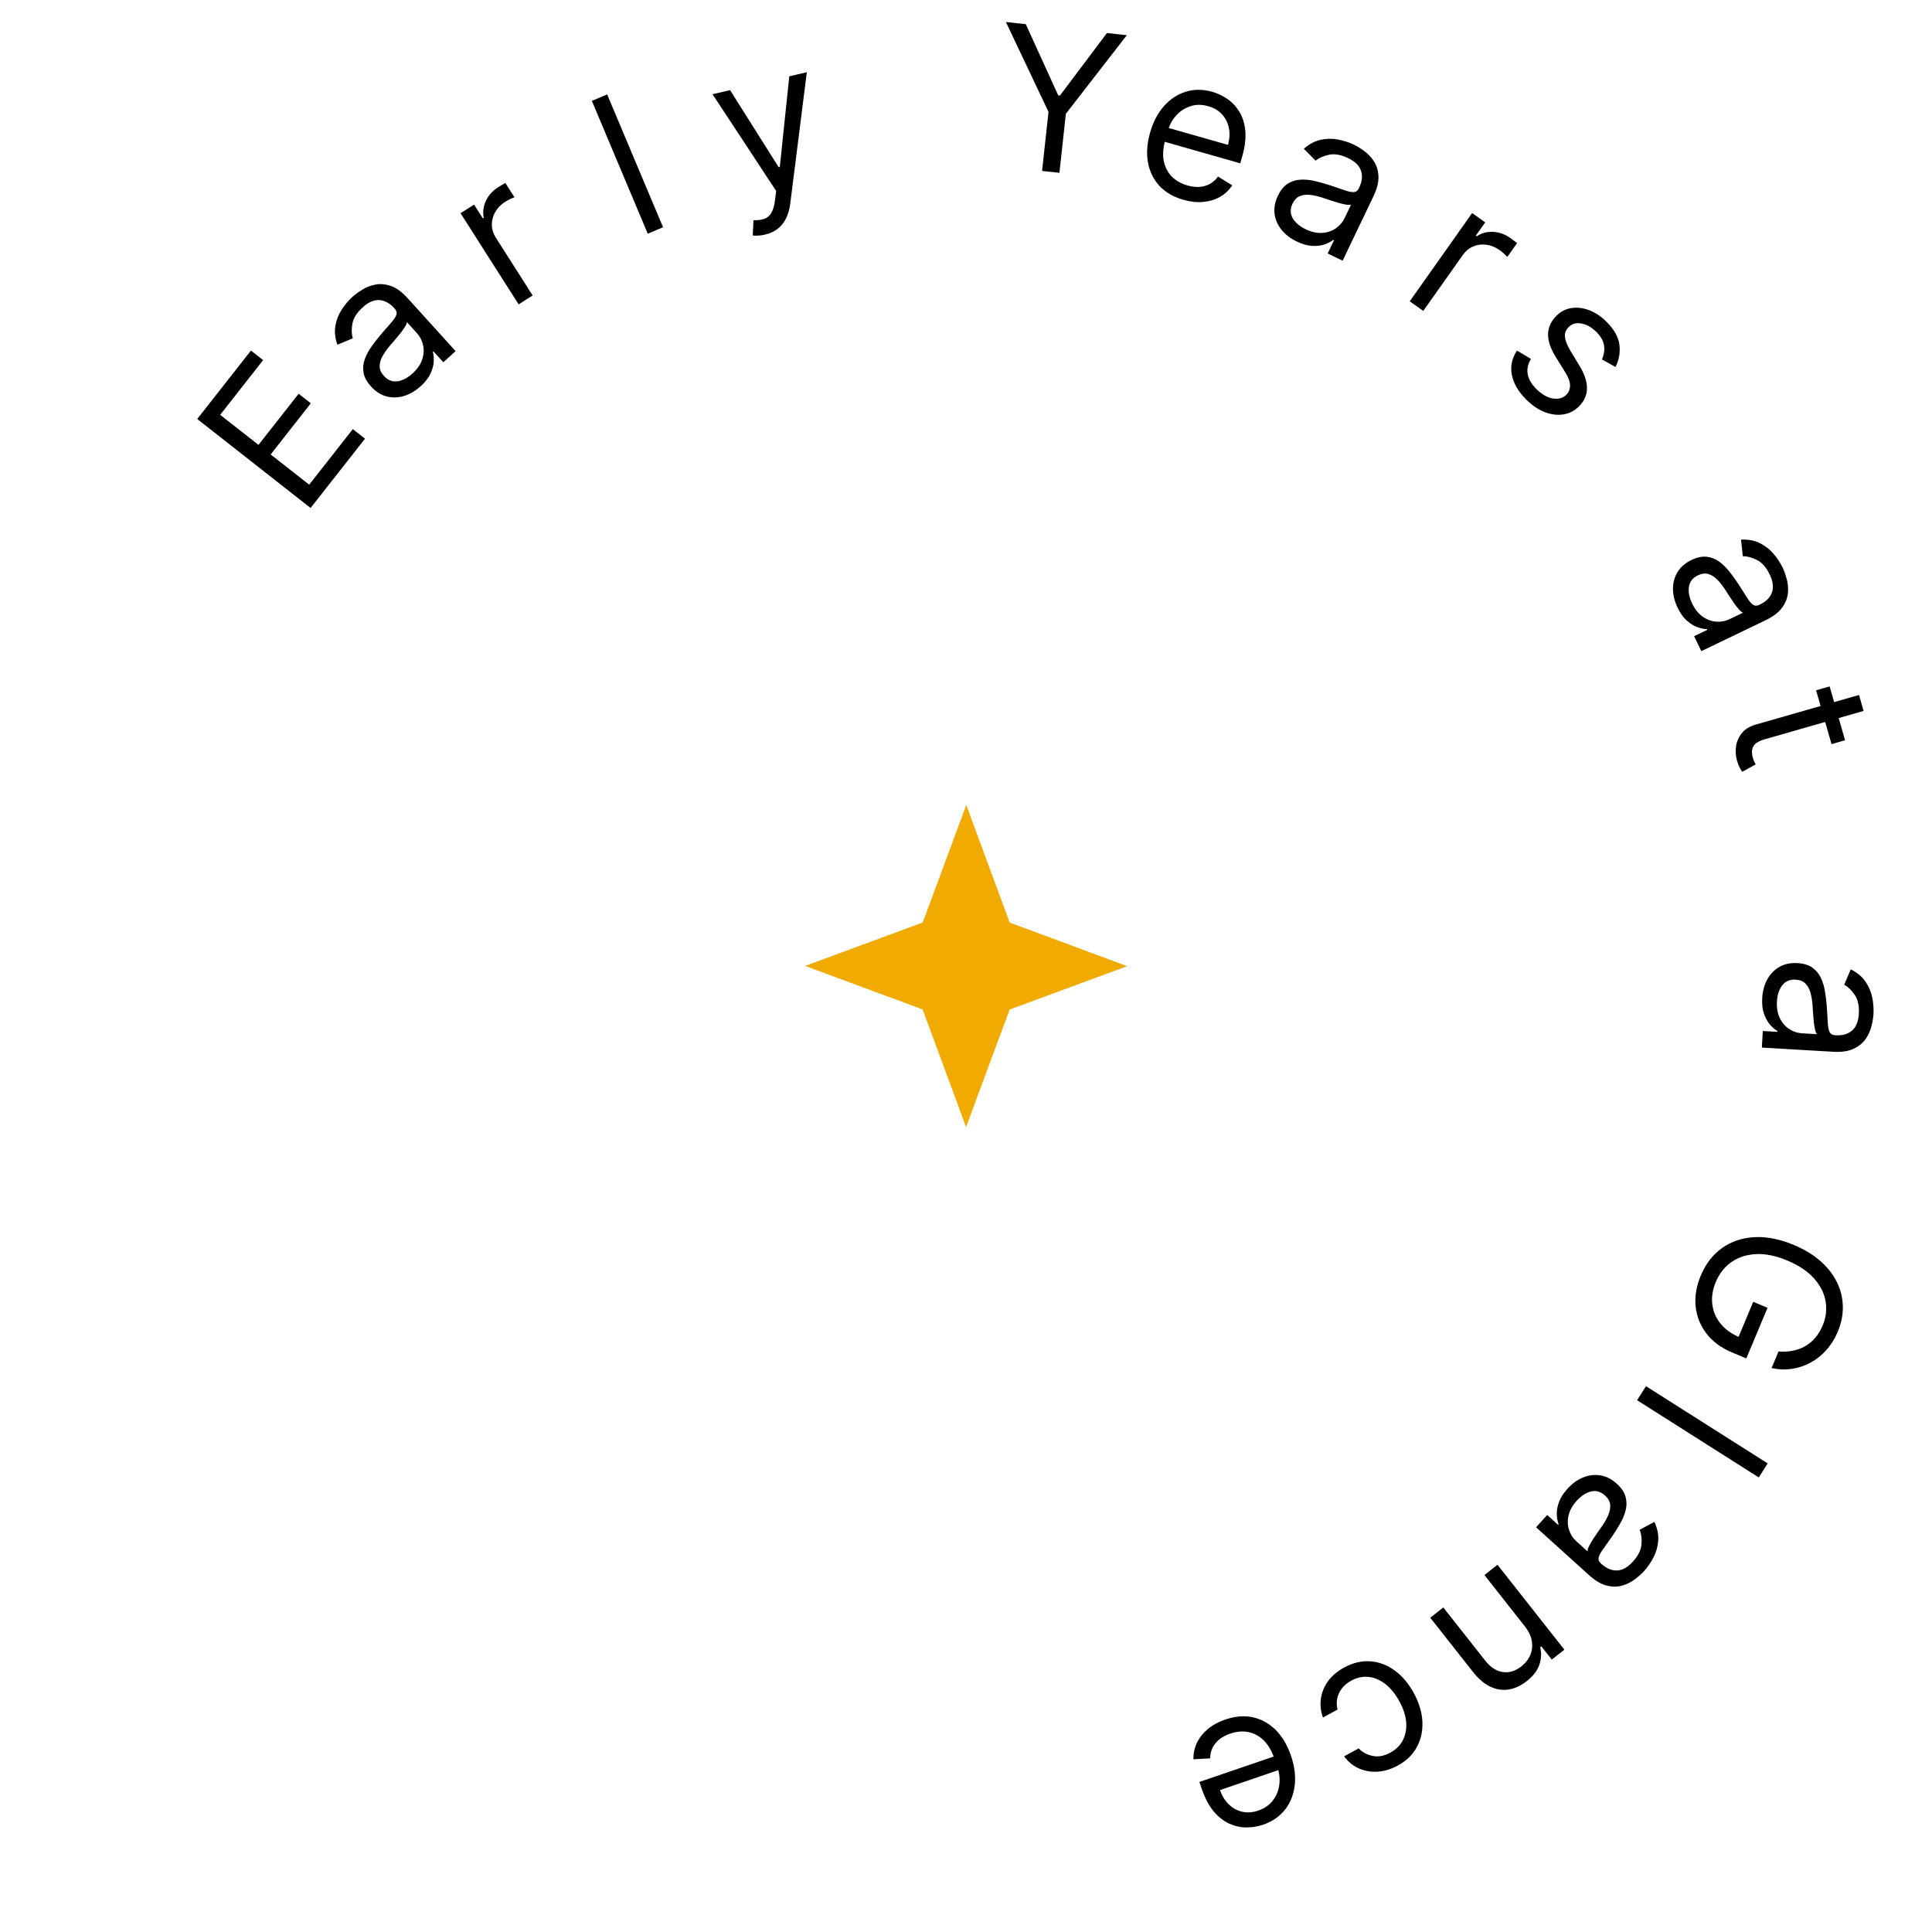 <svg width="156" height="156" viewBox="0 0 156 156" fill="none" xmlns="http://www.w3.org/2000/svg">
<path d="M25.079 41.017L15.926 33.832L20.262 28.308L21.245 29.079L17.779 33.495L20.872 35.923L24.114 31.793L25.097 32.565L21.855 36.695L24.966 39.136L28.488 34.649L29.472 35.421L25.079 41.017Z" fill="black"/>
<path d="M33.962 31.19C33.553 31.561 33.111 31.821 32.637 31.969C32.16 32.115 31.691 32.129 31.227 32.013C30.761 31.893 30.337 31.623 29.956 31.202C29.62 30.831 29.421 30.465 29.358 30.103C29.293 29.737 29.322 29.378 29.447 29.025C29.572 28.672 29.752 28.329 29.988 27.998C30.225 27.661 30.475 27.336 30.74 27.025C31.087 26.618 31.371 26.292 31.593 26.045C31.814 25.793 31.952 25.584 32.005 25.418C32.062 25.249 32.018 25.084 31.873 24.924L31.842 24.891C31.466 24.475 31.06 24.256 30.624 24.232C30.191 24.205 29.745 24.399 29.288 24.814C28.814 25.244 28.536 25.684 28.454 26.136C28.373 26.588 28.385 26.982 28.489 27.317L27.241 27.834C27.053 27.289 27 26.779 27.082 26.306C27.165 25.828 27.334 25.393 27.589 25.004C27.844 24.609 28.135 24.264 28.46 23.968C28.668 23.78 28.93 23.589 29.245 23.395C29.56 23.197 29.913 23.058 30.303 22.981C30.696 22.901 31.115 22.938 31.561 23.091C32.006 23.244 32.462 23.578 32.927 24.091L36.789 28.352L35.795 29.252L35.002 28.377L34.951 28.422C35.011 28.624 35.035 28.876 35.023 29.178C35.011 29.48 34.925 29.806 34.766 30.155C34.606 30.504 34.339 30.849 33.962 31.19ZM33.305 30.16C33.698 29.804 33.959 29.426 34.089 29.028C34.221 28.627 34.245 28.242 34.162 27.873C34.081 27.501 33.918 27.181 33.674 26.912L32.85 26.002C32.853 26.091 32.803 26.221 32.698 26.393C32.593 26.559 32.462 26.742 32.305 26.941C32.148 27.134 31.992 27.321 31.839 27.501C31.685 27.676 31.562 27.819 31.468 27.93C31.24 28.197 31.048 28.471 30.892 28.75C30.737 29.024 30.658 29.298 30.655 29.571C30.653 29.839 30.766 30.099 30.995 30.352C31.308 30.697 31.672 30.842 32.088 30.788C32.504 30.728 32.909 30.518 33.305 30.16Z" fill="black"/>
<path d="M41.877 24.576L37.187 17.216L38.28 16.52L38.988 17.632L39.065 17.583C38.967 17.133 39.021 16.683 39.228 16.232C39.435 15.782 39.759 15.416 40.2 15.135C40.283 15.082 40.388 15.018 40.514 14.941C40.641 14.865 40.738 14.81 40.806 14.775L41.539 15.925C41.495 15.94 41.398 15.982 41.248 16.05C41.099 16.113 40.95 16.193 40.8 16.288C40.442 16.517 40.171 16.795 39.985 17.124C39.801 17.448 39.711 17.793 39.715 18.159C39.72 18.52 39.828 18.866 40.04 19.198L43.008 23.856L41.877 24.576Z" fill="black"/>
<path d="M49.025 7.624L53.539 18.349L52.303 18.869L47.789 8.144L49.025 7.624Z" fill="black"/>
<path d="M61.767 18.944C61.546 18.995 61.344 19.023 61.162 19.026C60.981 19.034 60.854 19.029 60.779 19.011L60.843 17.782C61.179 17.79 61.466 17.754 61.704 17.675C61.943 17.596 62.133 17.436 62.276 17.197C62.423 16.96 62.525 16.608 62.583 16.139L62.671 15.418L57.534 7.609L58.95 7.279L62.877 13.503L62.966 13.482L63.731 6.162L65.147 5.832L63.813 16.412C63.754 16.889 63.638 17.299 63.465 17.643C63.293 17.99 63.065 18.271 62.781 18.485C62.5 18.699 62.162 18.851 61.767 18.944Z" fill="black"/>
<path d="M81.224 1.779L82.828 1.954L85.448 7.703L85.583 7.718L89.38 2.668L90.984 2.843L86.063 9.188L85.544 13.955L84.143 13.802L84.662 9.035L81.224 1.779Z" fill="black"/>
<path d="M95.549 16.131C94.74 15.901 94.094 15.523 93.609 14.999C93.129 14.473 92.822 13.842 92.689 13.107C92.56 12.369 92.618 11.57 92.864 10.71C93.108 9.851 93.481 9.138 93.981 8.571C94.486 8.002 95.073 7.614 95.743 7.407C96.417 7.197 97.133 7.2 97.89 7.416C98.328 7.541 98.738 7.737 99.123 8.004C99.508 8.271 99.828 8.618 100.085 9.046C100.342 9.47 100.498 9.979 100.553 10.574C100.608 11.168 100.524 11.857 100.301 12.64L100.145 13.187L93.676 11.344L93.993 10.229L99.152 11.698C99.287 11.225 99.312 10.775 99.229 10.35C99.149 9.925 98.966 9.556 98.681 9.243C98.4 8.93 98.026 8.708 97.56 8.575C97.047 8.428 96.566 8.429 96.118 8.577C95.675 8.723 95.295 8.969 94.98 9.317C94.664 9.664 94.441 10.069 94.309 10.531L94.097 11.275C93.916 11.909 93.873 12.477 93.966 12.98C94.063 13.48 94.276 13.902 94.604 14.243C94.933 14.581 95.358 14.824 95.879 14.973C96.218 15.069 96.537 15.109 96.838 15.092C97.143 15.073 97.423 14.995 97.678 14.859C97.934 14.719 98.159 14.519 98.351 14.259L99.497 14.964C99.246 15.349 98.92 15.658 98.519 15.89C98.119 16.119 97.666 16.258 97.159 16.306C96.654 16.351 96.117 16.293 95.549 16.131Z" fill="black"/>
<path d="M104.715 19.505C104.216 19.266 103.808 18.956 103.492 18.573C103.177 18.187 102.986 17.758 102.918 17.284C102.852 16.808 102.942 16.313 103.188 15.801C103.404 15.35 103.667 15.027 103.979 14.832C104.293 14.633 104.636 14.525 105.011 14.506C105.385 14.488 105.77 14.525 106.166 14.619C106.568 14.71 106.963 14.819 107.351 14.947C107.859 15.114 108.269 15.254 108.581 15.365C108.898 15.475 109.143 15.523 109.318 15.51C109.495 15.499 109.631 15.395 109.724 15.201L109.744 15.16C109.986 14.654 110.035 14.195 109.893 13.782C109.754 13.371 109.406 13.032 108.849 12.766C108.271 12.489 107.758 12.399 107.309 12.495C106.86 12.591 106.5 12.75 106.23 12.973L105.278 12.014C105.712 11.634 106.163 11.392 106.633 11.289C107.107 11.184 107.573 11.177 108.03 11.265C108.492 11.352 108.922 11.491 109.318 11.68C109.571 11.801 109.847 11.971 110.145 12.19C110.449 12.406 110.71 12.681 110.929 13.012C111.152 13.346 111.276 13.748 111.303 14.218C111.33 14.689 111.193 15.236 110.894 15.862L108.411 21.048L107.202 20.469L107.712 19.403L107.65 19.373C107.487 19.505 107.263 19.622 106.978 19.726C106.693 19.829 106.36 19.873 105.976 19.857C105.593 19.842 105.173 19.724 104.715 19.505ZM105.42 18.507C105.898 18.736 106.346 18.835 106.764 18.804C107.185 18.775 107.551 18.652 107.861 18.435C108.174 18.219 108.409 17.948 108.566 17.62L109.096 16.513C109.015 16.55 108.875 16.552 108.677 16.52C108.483 16.486 108.264 16.434 108.021 16.363C107.782 16.291 107.551 16.218 107.326 16.144C107.106 16.068 106.927 16.008 106.789 15.963C106.455 15.853 106.129 15.779 105.812 15.74C105.499 15.7 105.216 15.73 104.962 15.831C104.713 15.93 104.515 16.134 104.368 16.441C104.166 16.861 104.17 17.253 104.378 17.618C104.591 17.98 104.938 18.276 105.42 18.507Z" fill="black"/>
<path d="M113.828 24.331L118.867 17.205L119.924 17.953L119.163 19.029L119.237 19.082C119.617 18.821 120.054 18.701 120.549 18.722C121.045 18.743 121.506 18.905 121.933 19.206C122.013 19.263 122.113 19.336 122.231 19.424C122.35 19.513 122.438 19.582 122.495 19.632L121.708 20.745C121.677 20.71 121.602 20.636 121.482 20.523C121.367 20.41 121.237 20.301 121.092 20.199C120.746 19.954 120.385 19.808 120.01 19.761C119.64 19.712 119.287 19.759 118.95 19.902C118.618 20.043 118.339 20.274 118.111 20.596L114.922 25.105L113.828 24.331Z" fill="black"/>
<path d="M130.445 29.631L129.352 29.022C129.44 28.826 129.499 28.609 129.528 28.371C129.563 28.132 129.536 27.881 129.447 27.615C129.358 27.35 129.176 27.08 128.9 26.804C128.522 26.427 128.12 26.2 127.694 26.122C127.273 26.045 126.931 26.139 126.666 26.405C126.43 26.64 126.33 26.912 126.365 27.22C126.4 27.528 126.555 27.91 126.828 28.365L127.52 29.505C127.939 30.191 128.146 30.807 128.141 31.353C128.138 31.897 127.922 32.384 127.491 32.816C127.138 33.17 126.72 33.385 126.238 33.46C125.759 33.538 125.258 33.477 124.735 33.276C124.213 33.076 123.712 32.736 123.232 32.257C122.602 31.629 122.217 30.971 122.077 30.286C121.937 29.6 122.074 28.94 122.489 28.305L123.615 28.979C123.369 29.397 123.282 29.808 123.355 30.212C123.43 30.619 123.662 31.017 124.051 31.405C124.493 31.846 124.938 32.103 125.385 32.175C125.838 32.247 126.197 32.15 126.462 31.885C126.676 31.67 126.78 31.416 126.774 31.121C126.771 30.824 126.651 30.484 126.412 30.101L125.623 28.832C125.191 28.134 124.983 27.511 124.999 26.965C125.02 26.418 125.243 25.932 125.668 25.506C126.016 25.157 126.422 24.946 126.885 24.874C127.351 24.804 127.831 24.862 128.324 25.049C128.819 25.239 129.284 25.55 129.719 25.984C130.33 26.594 130.676 27.207 130.757 27.823C130.841 28.442 130.737 29.044 130.445 29.631Z" fill="black"/>
<path d="M135.455 49.062C135.215 48.563 135.092 48.066 135.084 47.569C135.08 47.071 135.199 46.617 135.443 46.205C135.69 45.792 136.069 45.463 136.581 45.216C137.032 45 137.44 44.913 137.805 44.956C138.174 44.997 138.51 45.127 138.813 45.347C139.116 45.567 139.393 45.837 139.644 46.158C139.9 46.48 140.14 46.812 140.364 47.155C140.655 47.603 140.887 47.968 141.061 48.251C141.239 48.535 141.401 48.726 141.545 48.825C141.691 48.927 141.861 48.931 142.056 48.838L142.097 48.818C142.602 48.575 142.928 48.248 143.075 47.837C143.223 47.429 143.164 46.947 142.896 46.391C142.619 45.814 142.275 45.422 141.865 45.216C141.454 45.01 141.074 44.909 140.723 44.914L140.581 43.57C141.157 43.545 141.661 43.639 142.091 43.852C142.527 44.067 142.895 44.352 143.196 44.708C143.503 45.065 143.751 45.441 143.941 45.837C144.063 46.09 144.172 46.395 144.268 46.752C144.369 47.111 144.402 47.489 144.365 47.884C144.33 48.284 144.176 48.675 143.902 49.059C143.629 49.443 143.18 49.785 142.555 50.085L137.373 52.578L136.792 51.369L137.857 50.857L137.827 50.796C137.617 50.796 137.369 50.747 137.083 50.65C136.796 50.552 136.508 50.377 136.219 50.126C135.93 49.874 135.675 49.519 135.455 49.062ZM136.629 48.724C136.859 49.202 137.147 49.559 137.492 49.797C137.839 50.038 138.201 50.17 138.579 50.195C138.958 50.223 139.311 50.158 139.639 50L140.745 49.468C140.659 49.446 140.548 49.361 140.413 49.211C140.283 49.064 140.146 48.886 140 48.679C139.859 48.474 139.724 48.272 139.595 48.073C139.471 47.876 139.369 47.717 139.289 47.596C139.097 47.301 138.89 47.04 138.666 46.811C138.448 46.584 138.208 46.431 137.946 46.35C137.69 46.272 137.408 46.306 137.101 46.454C136.681 46.656 136.438 46.964 136.373 47.378C136.312 47.794 136.398 48.243 136.629 48.724Z" fill="black"/>
<path d="M148.98 59.772L147.888 60.086L146.641 55.738L147.733 55.425L148.98 59.772ZM150.107 56.116L150.476 57.404L142.481 59.698C142.116 59.803 141.859 59.934 141.707 60.091C141.56 60.252 141.479 60.425 141.465 60.61C141.456 60.798 141.479 60.986 141.533 61.176C141.574 61.318 141.615 61.432 141.655 61.519C141.7 61.605 141.735 61.673 141.762 61.725L140.679 62.319C140.621 62.241 140.553 62.129 140.476 61.981C140.394 61.835 140.319 61.642 140.25 61.402C140.146 61.038 140.122 60.658 140.178 60.264C140.235 59.873 140.391 59.517 140.646 59.196C140.902 58.878 141.273 58.649 141.761 58.509L150.107 56.116Z" fill="black"/>
<path d="M142.291 80.582C142.323 80.03 142.456 79.535 142.691 79.097C142.929 78.66 143.254 78.32 143.667 78.079C144.083 77.838 144.575 77.734 145.142 77.767C145.641 77.796 146.04 77.918 146.339 78.133C146.641 78.348 146.871 78.626 147.03 78.965C147.188 79.304 147.299 79.675 147.363 80.077C147.43 80.483 147.479 80.89 147.508 81.298C147.545 81.832 147.571 82.264 147.585 82.595C147.604 82.93 147.652 83.175 147.73 83.332C147.808 83.492 147.955 83.578 148.17 83.591L148.215 83.593C148.775 83.626 149.219 83.499 149.547 83.21C149.875 82.926 150.057 82.476 150.093 81.859C150.13 81.22 150.02 80.711 149.761 80.332C149.503 79.952 149.219 79.68 148.91 79.513L149.438 78.27C149.954 78.528 150.349 78.854 150.622 79.25C150.898 79.649 151.082 80.077 151.172 80.534C151.267 80.995 151.301 81.445 151.275 81.883C151.259 82.163 151.206 82.483 151.117 82.842C151.031 83.205 150.876 83.55 150.652 83.879C150.427 84.211 150.103 84.478 149.677 84.681C149.252 84.884 148.693 84.965 148.001 84.924L142.261 84.587L142.339 83.249L143.519 83.318L143.523 83.25C143.339 83.148 143.146 82.985 142.943 82.761C142.74 82.536 142.573 82.244 142.442 81.883C142.311 81.523 142.261 81.089 142.291 80.582ZM143.481 80.857C143.45 81.386 143.528 81.839 143.715 82.214C143.901 82.593 144.153 82.885 144.472 83.089C144.789 83.298 145.13 83.412 145.493 83.434L146.718 83.506C146.653 83.445 146.598 83.317 146.553 83.12C146.511 82.928 146.477 82.706 146.45 82.454C146.426 82.206 146.406 81.964 146.39 81.728C146.377 81.495 146.365 81.307 146.355 81.162C146.33 80.812 146.275 80.482 146.191 80.174C146.11 79.869 145.975 79.618 145.785 79.421C145.599 79.228 145.336 79.122 144.996 79.102C144.531 79.075 144.169 79.226 143.91 79.556C143.656 79.89 143.512 80.324 143.481 80.857Z" fill="black"/>
<path d="M143.608 109.125C144.009 109.157 144.389 109.138 144.748 109.066C145.108 108.999 145.442 108.878 145.75 108.703C146.056 108.531 146.329 108.305 146.57 108.024C146.811 107.743 147.012 107.409 147.175 107.021C147.441 106.385 147.519 105.738 147.409 105.08C147.298 104.422 146.988 103.805 146.477 103.23C145.966 102.655 145.246 102.172 144.317 101.783C143.388 101.394 142.538 101.221 141.769 101.264C140.999 101.307 140.339 101.526 139.788 101.919C139.237 102.313 138.823 102.842 138.545 103.506C138.287 104.12 138.191 104.717 138.257 105.295C138.325 105.878 138.546 106.401 138.918 106.865C139.293 107.334 139.808 107.706 140.465 107.981L140.214 108.344L141.566 105.116L142.719 105.599L141.008 109.686L139.855 109.204C138.971 108.833 138.281 108.323 137.786 107.672C137.289 107.025 136.999 106.295 136.915 105.484C136.834 104.678 136.972 103.849 137.329 102.996C137.727 102.046 138.3 101.305 139.049 100.772C139.796 100.243 140.666 99.95 141.659 99.894C142.65 99.841 143.712 100.051 144.844 100.525C145.693 100.881 146.409 101.314 146.991 101.825C147.576 102.341 148.02 102.909 148.323 103.529C148.626 104.148 148.785 104.798 148.8 105.478C148.816 106.158 148.679 106.842 148.391 107.53C148.154 108.096 147.847 108.588 147.471 109.005C147.097 109.428 146.674 109.766 146.202 110.02C145.732 110.279 145.229 110.448 144.69 110.526C144.156 110.607 143.608 110.586 143.046 110.466L143.608 109.125Z" fill="black"/>
<path d="M142.012 119.296L132.188 113.06L132.906 111.928L142.731 118.163L142.012 119.296Z" fill="black"/>
<path d="M126.561 120.216C126.931 119.806 127.345 119.503 127.802 119.308C128.261 119.116 128.727 119.055 129.2 119.124C129.676 119.197 130.125 119.423 130.546 119.804C130.917 120.139 131.152 120.484 131.251 120.838C131.352 121.195 131.358 121.556 131.27 121.92C131.181 122.283 131.036 122.642 130.834 122.996C130.632 123.355 130.415 123.702 130.183 124.039C129.878 124.478 129.628 124.831 129.432 125.099C129.237 125.371 129.121 125.593 129.084 125.764C129.045 125.938 129.105 126.097 129.265 126.242L129.299 126.272C129.715 126.648 130.141 126.826 130.577 126.806C131.011 126.79 131.435 126.552 131.848 126.094C132.277 125.619 132.51 125.152 132.545 124.695C132.581 124.237 132.53 123.847 132.393 123.524L133.584 122.884C133.825 123.408 133.928 123.909 133.894 124.389C133.859 124.873 133.735 125.322 133.52 125.735C133.305 126.154 133.05 126.526 132.756 126.852C132.568 127.06 132.327 127.276 132.033 127.501C131.739 127.73 131.401 127.903 131.021 128.019C130.638 128.137 130.218 128.143 129.759 128.035C129.3 127.927 128.813 127.64 128.299 127.176L124.032 123.322L124.93 122.327L125.807 123.119L125.853 123.068C125.773 122.874 125.725 122.626 125.706 122.324C125.688 122.021 125.741 121.689 125.865 121.326C125.989 120.963 126.22 120.593 126.561 120.216ZM127.317 121.175C126.962 121.569 126.74 121.971 126.651 122.38C126.559 122.792 126.573 123.178 126.694 123.536C126.811 123.898 127.005 124.2 127.275 124.444L128.186 125.267C128.173 125.179 128.211 125.044 128.298 124.863C128.385 124.687 128.498 124.492 128.634 124.278C128.771 124.07 128.907 123.869 129.042 123.674C129.177 123.485 129.286 123.331 129.368 123.211C129.568 122.922 129.732 122.631 129.859 122.337C129.986 122.049 130.038 121.769 130.013 121.497C129.989 121.23 129.85 120.982 129.597 120.754C129.251 120.441 128.874 120.333 128.466 120.429C128.058 120.53 127.675 120.779 127.317 121.175Z" fill="black"/>
<path d="M123.111 131.302L119.862 127.178L120.915 126.348L126.316 133.203L125.298 134.005L124.455 132.934L124.365 133.004C124.479 133.479 124.455 133.951 124.294 134.42C124.136 134.892 123.798 135.332 123.28 135.74C122.816 136.106 122.335 136.331 121.837 136.414C121.341 136.501 120.845 136.429 120.349 136.198C119.856 135.969 119.379 135.563 118.92 134.98L115.488 130.624L116.541 129.794L119.917 134.079C120.341 134.617 120.812 134.927 121.328 135.007C121.847 135.09 122.35 134.939 122.838 134.555C123.174 134.29 123.417 133.98 123.567 133.626C123.714 133.274 123.754 132.898 123.685 132.499C123.616 132.1 123.425 131.701 123.111 131.302Z" fill="black"/>
<path d="M108.534 134.645C109.253 134.254 109.964 134.087 110.668 134.144C111.371 134.201 112.025 134.451 112.629 134.894C113.232 135.338 113.742 135.942 114.158 136.707C114.582 137.486 114.813 138.251 114.851 139.002C114.887 139.759 114.739 140.445 114.406 141.062C114.072 141.684 113.558 142.183 112.866 142.559C112.327 142.853 111.787 143.017 111.246 143.053C110.705 143.089 110.199 143.002 109.727 142.793C109.255 142.584 108.856 142.258 108.528 141.815L109.706 141.174C109.986 141.474 110.354 141.675 110.81 141.776C111.265 141.883 111.752 141.795 112.271 141.512C112.73 141.262 113.067 140.923 113.283 140.496C113.497 140.073 113.583 139.593 113.541 139.055C113.497 138.523 113.317 137.967 113.002 137.388C112.68 136.796 112.306 136.331 111.881 135.993C111.452 135.657 111.001 135.461 110.526 135.405C110.048 135.35 109.576 135.449 109.11 135.703C108.804 135.869 108.555 136.074 108.363 136.316C108.172 136.558 108.044 136.826 107.979 137.12C107.915 137.414 107.922 137.72 108.001 138.04L106.823 138.681C106.643 138.192 106.586 137.695 106.652 137.189C106.716 136.688 106.905 136.215 107.218 135.768C107.53 135.327 107.968 134.953 108.534 134.645Z" fill="black"/>
<path d="M98.943 138.843C99.739 138.571 100.485 138.512 101.182 138.666C101.877 138.825 102.489 139.169 103.017 139.696C103.544 140.229 103.951 140.918 104.24 141.764C104.53 142.61 104.63 143.408 104.542 144.159C104.452 144.914 104.191 145.568 103.76 146.12C103.325 146.676 102.735 147.082 101.99 147.337C101.56 147.484 101.111 147.557 100.642 147.557C100.174 147.557 99.713 147.455 99.258 147.25C98.805 147.048 98.386 146.719 98.002 146.262C97.618 145.805 97.294 145.191 97.03 144.421L96.847 143.883L103.212 141.707L103.587 142.804L98.512 144.539C98.671 145.005 98.906 145.389 99.218 145.691C99.525 145.994 99.886 146.193 100.298 146.288C100.708 146.384 101.142 146.354 101.6 146.197C102.106 146.024 102.5 145.75 102.784 145.372C103.065 145 103.236 144.581 103.297 144.116C103.358 143.651 103.311 143.191 103.155 142.736L102.905 142.004C102.692 141.381 102.404 140.889 102.041 140.529C101.675 140.173 101.26 139.949 100.796 139.855C100.333 139.765 99.845 139.808 99.332 139.983C98.999 140.097 98.714 140.246 98.477 140.432C98.238 140.621 98.052 140.845 97.92 141.102C97.789 141.363 97.718 141.656 97.709 141.979L96.365 142.054C96.352 141.594 96.444 141.154 96.641 140.735C96.839 140.319 97.132 139.946 97.52 139.618C97.909 139.292 98.384 139.034 98.943 138.843Z" fill="black"/>
<path d="M91.014 78.012L81.523 81.516L78.005 91.002L74.5 81.511L65.014 77.993L74.505 74.489L78.023 65.002L81.528 74.494L91.014 78.012Z" fill="#F0AA00"/>
</svg>
